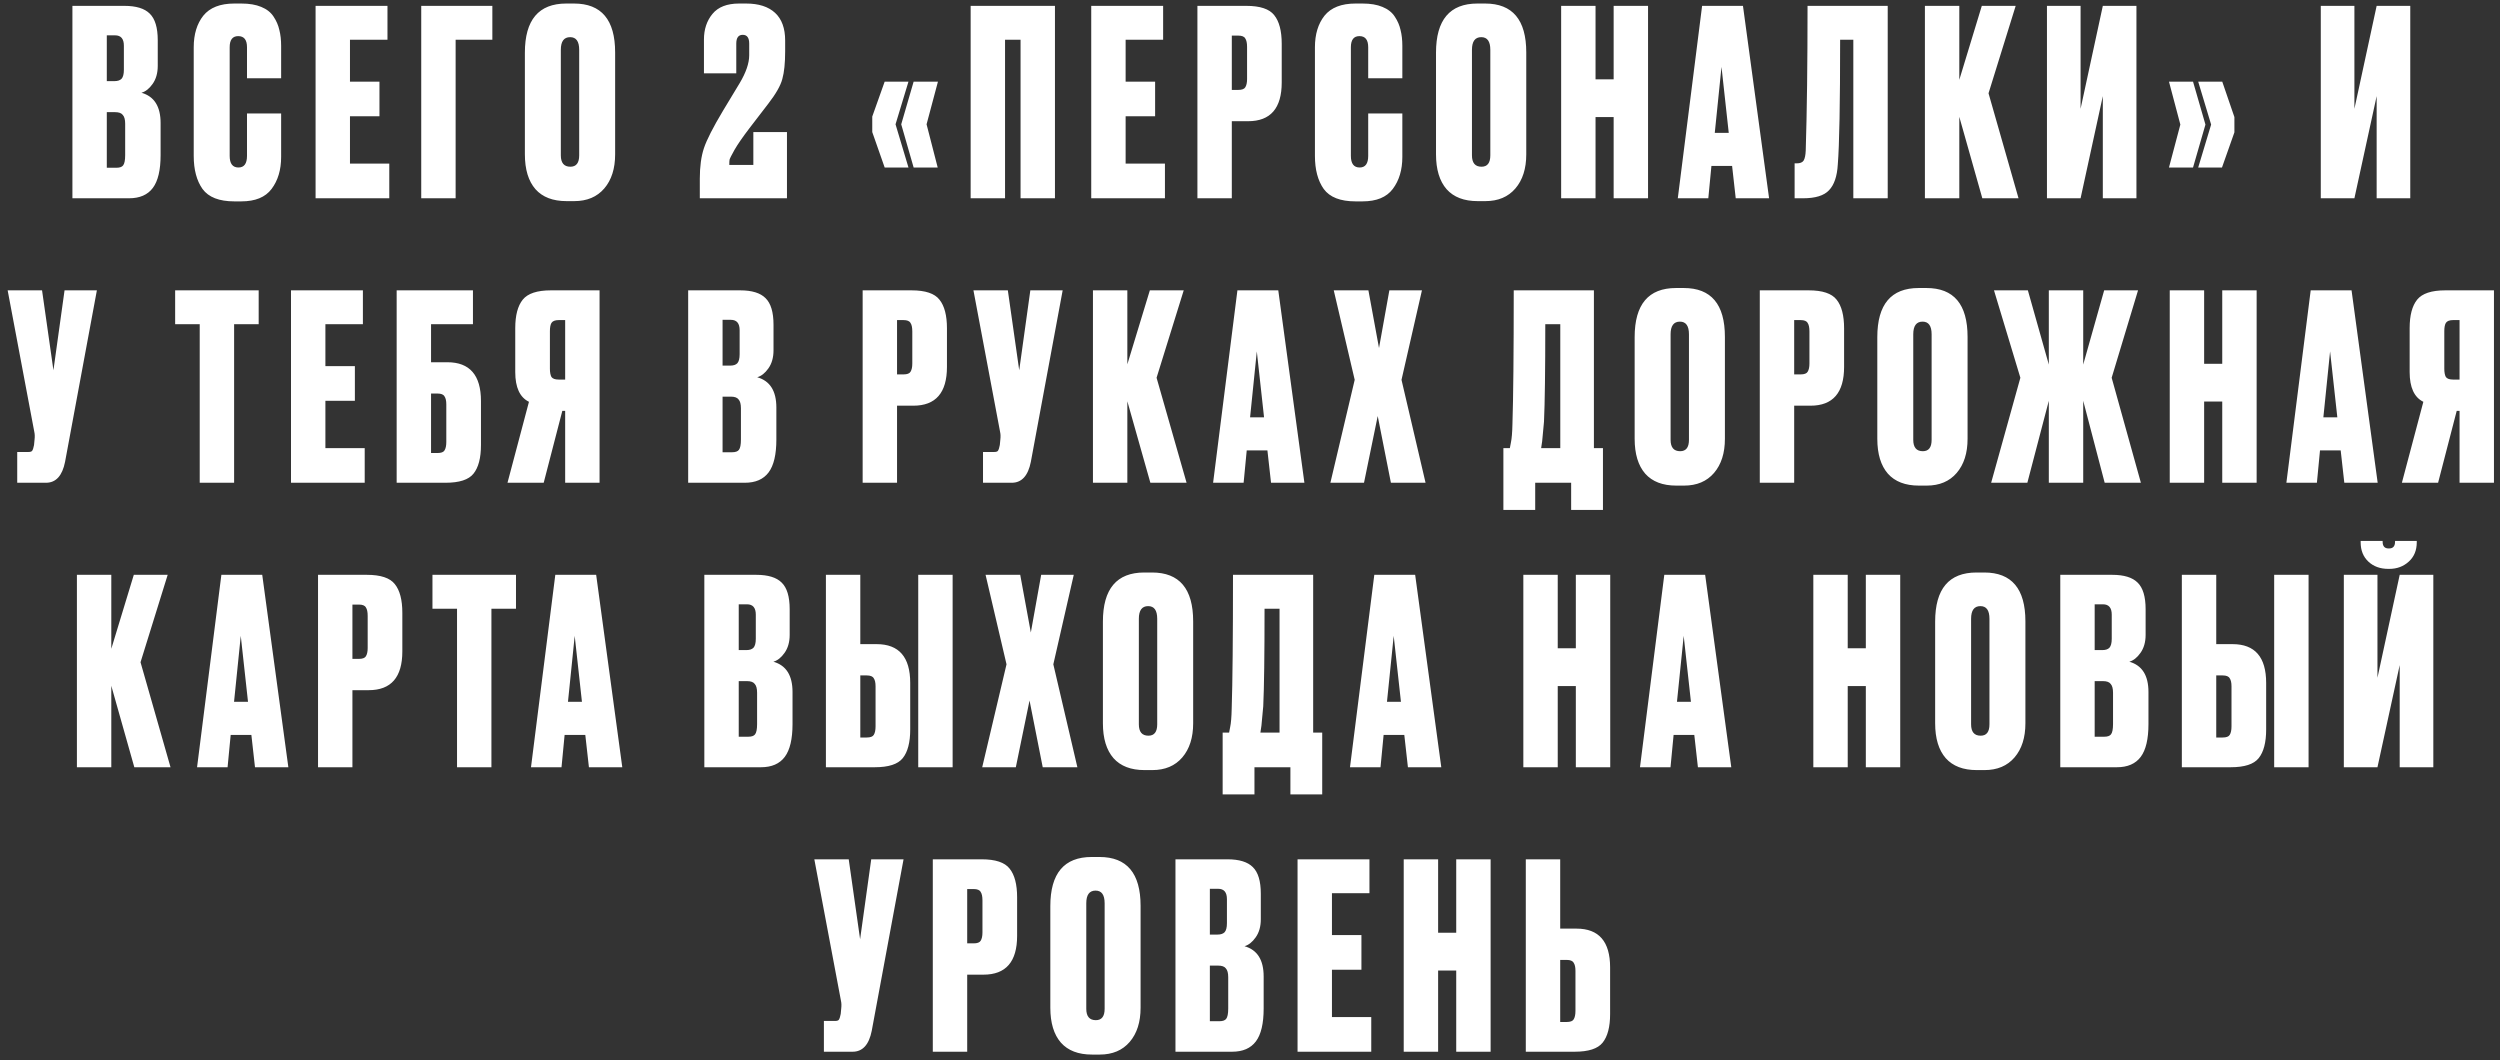 <?xml version="1.0" encoding="UTF-8"?> <svg xmlns="http://www.w3.org/2000/svg" width="290" height="123" viewBox="0 0 290 123" fill="none"><rect x="0" y="0" width="290" height="123" fill="#333333" stroke="none"/> <path d="M8.4 23V0.68H14.43C15.79 0.68 16.77 0.98 17.369 1.58C17.989 2.18 18.299 3.21 18.299 4.67V7.64C18.299 8.48 18.099 9.18 17.7 9.74C17.32 10.28 16.89 10.62 16.41 10.76C17.89 11.18 18.63 12.35 18.63 14.27V17.99C18.63 19.73 18.329 21 17.73 21.8C17.13 22.6 16.209 23 14.97 23H8.4ZM13.35 13.01H12.389V19.46H13.499C13.88 19.46 14.139 19.37 14.28 19.19C14.44 18.99 14.52 18.59 14.52 17.99V14.36C14.52 13.88 14.43 13.54 14.249 13.34C14.089 13.12 13.79 13.01 13.35 13.01ZM13.35 4.1H12.389V9.41H13.29C13.649 9.41 13.919 9.32 14.1 9.14C14.28 8.94 14.37 8.59 14.37 8.09V5.3C14.37 4.5 14.03 4.1 13.35 4.1ZM28.652 18.08V13.16H32.612V18.2C32.612 19.7 32.242 20.94 31.502 21.92C30.782 22.88 29.612 23.36 27.992 23.36H27.182C25.422 23.36 24.192 22.88 23.492 21.92C22.812 20.96 22.472 19.68 22.472 18.08V5.48C22.472 3.98 22.842 2.76 23.582 1.82C24.342 0.88 25.542 0.41 27.182 0.41H27.992C28.912 0.41 29.682 0.54 30.302 0.8C30.942 1.06 31.422 1.44 31.742 1.94C32.062 2.42 32.282 2.93 32.402 3.47C32.542 4.01 32.612 4.63 32.612 5.33V9.08H28.652V5.48C28.652 4.62 28.312 4.19 27.632 4.19C26.972 4.19 26.642 4.62 26.642 5.48V18.08C26.642 18.98 26.982 19.43 27.662 19.43C28.322 19.43 28.652 18.98 28.652 18.08ZM36.607 0.68H44.947V4.61H40.597V9.47H44.017V13.49H40.597V18.98H45.157V23H36.607V0.68ZM48.863 23V0.68H57.113V4.61H52.853V23H48.863ZM71.356 6.08V17.9C71.356 19.56 70.936 20.88 70.096 21.86C69.256 22.84 68.096 23.33 66.616 23.33H65.716C64.136 23.33 62.936 22.87 62.116 21.95C61.296 21.01 60.886 19.66 60.886 17.9V6.11C60.886 2.31 62.486 0.41 65.686 0.41H66.586C69.766 0.41 71.356 2.3 71.356 6.08ZM67.186 18.02V5.78C67.186 4.8 66.836 4.31 66.136 4.31C65.416 4.31 65.056 4.8 65.056 5.78V18.02C65.056 18.9 65.426 19.34 66.166 19.34C66.846 19.34 67.186 18.9 67.186 18.02ZM86.908 5.06C86.908 4.38 86.658 4.04 86.158 4.04C85.658 4.04 85.408 4.38 85.408 5.06V8.51H81.658V4.58C81.658 3.4 81.988 2.41 82.648 1.61C83.308 0.81 84.338 0.41 85.738 0.41H86.548C88.008 0.41 89.128 0.77 89.908 1.49C90.688 2.21 91.078 3.28 91.078 4.7V5.96C91.078 7.32 90.968 8.39 90.748 9.17C90.548 9.93 90.008 10.88 89.128 12.02C88.868 12.36 88.138 13.31 86.938 14.87C86.158 15.89 85.578 16.73 85.198 17.39C84.838 18.03 84.648 18.41 84.628 18.53C84.608 18.65 84.598 18.85 84.598 19.13H87.388V15.32H91.288V23H81.178V20.72C81.178 19.32 81.338 18.14 81.658 17.18C81.978 16.22 82.718 14.77 83.878 12.83L85.798 9.65C86.538 8.41 86.908 7.33 86.908 6.41V5.06ZM103.882 14.42L105.382 19.43H102.622L101.182 15.32V13.52L102.622 9.47H105.382L103.882 14.42ZM107.482 14.42L108.772 19.43H105.982L104.542 14.42L105.982 9.47H108.802L107.482 14.42ZM112.595 23V0.68H122.375V23H118.385V4.61H116.585V23H112.595ZM126.583 0.68H134.923V4.61H130.573V9.47H133.993V13.49H130.573V18.98H135.133V23H126.583V0.68ZM144.78 14.06H142.89V23H138.9V0.68H144.57C146.17 0.68 147.25 1.04 147.81 1.76C148.39 2.48 148.68 3.59 148.68 5.09V9.56C148.68 12.56 147.38 14.06 144.78 14.06ZM142.89 4.13V10.43H143.64C144.06 10.43 144.33 10.33 144.45 10.13C144.59 9.91 144.66 9.59 144.66 9.17V5.45C144.66 4.99 144.59 4.66 144.45 4.46C144.33 4.24 144.06 4.13 143.64 4.13H142.89ZM158.712 18.08V13.16H162.672V18.2C162.672 19.7 162.302 20.94 161.562 21.92C160.842 22.88 159.672 23.36 158.052 23.36H157.242C155.482 23.36 154.252 22.88 153.552 21.92C152.872 20.96 152.532 19.68 152.532 18.08V5.48C152.532 3.98 152.902 2.76 153.642 1.82C154.402 0.88 155.602 0.41 157.242 0.41H158.052C158.972 0.41 159.742 0.54 160.362 0.8C161.002 1.06 161.482 1.44 161.802 1.94C162.122 2.42 162.342 2.93 162.462 3.47C162.602 4.01 162.672 4.63 162.672 5.33V9.08H158.712V5.48C158.712 4.62 158.372 4.19 157.692 4.19C157.032 4.19 156.702 4.62 156.702 5.48V18.08C156.702 18.98 157.042 19.43 157.722 19.43C158.382 19.43 158.712 18.98 158.712 18.08ZM177.047 6.08V17.9C177.047 19.56 176.627 20.88 175.787 21.86C174.947 22.84 173.787 23.33 172.307 23.33H171.407C169.827 23.33 168.627 22.87 167.807 21.95C166.987 21.01 166.577 19.66 166.577 17.9V6.11C166.577 2.31 168.177 0.41 171.377 0.41H172.277C175.457 0.41 177.047 2.3 177.047 6.08ZM172.877 18.02V5.78C172.877 4.8 172.527 4.31 171.827 4.31C171.107 4.31 170.747 4.8 170.747 5.78V18.02C170.747 18.9 171.117 19.34 171.857 19.34C172.537 19.34 172.877 18.9 172.877 18.02ZM185.083 13.58V23H181.093V0.68H185.083V9.2H187.183V0.68H191.173V23H187.183V13.58H185.083ZM201.344 23L200.924 19.25H198.524L198.164 23H194.624L197.444 0.68H202.184L205.214 23H201.344ZM199.694 7.76L198.914 15.41H200.534L199.694 7.76ZM214.985 23V4.61H213.455C213.455 12.03 213.365 16.85 213.185 19.07C213.105 20.45 212.765 21.45 212.165 22.07C211.585 22.69 210.585 23 209.165 23H208.175V18.95H208.415C208.815 18.95 209.085 18.84 209.225 18.62C209.365 18.38 209.445 17.99 209.465 17.45C209.605 12.97 209.675 7.38 209.675 0.68H218.975V23H214.985ZM229.949 23L227.279 13.55V23H223.289V0.68H227.279V9.26L229.889 0.68H233.819L230.669 10.82L234.149 23H229.949ZM243.927 23V11.15L241.347 23H237.447V0.68H241.347V12.62L243.927 0.68H247.827V23H243.927ZM254.991 19.43L256.491 14.45L254.991 9.47H257.781L259.191 13.58V15.35L257.751 19.43H254.991ZM251.601 19.43L252.921 14.45L251.601 9.47H254.391L255.831 14.45L254.391 19.43H251.601ZM275.691 23V11.15L273.111 23H269.211V0.68H273.111V12.62L275.691 0.68H279.591V23H275.691ZM11.238 33.68L7.548 53.57C7.228 55.19 6.488 56 5.328 56H1.998V52.43H3.288C3.528 52.43 3.678 52.38 3.738 52.28C3.818 52.16 3.888 51.94 3.948 51.62L4.008 50.99C4.048 50.65 4.038 50.35 3.978 50.09L0.888 33.68H4.878L6.198 42.95L7.488 33.68H11.238ZM20.317 33.68H30.007V37.61H27.157V56H23.167V37.61H20.317V33.68ZM33.756 33.68H42.096V37.61H37.746V42.47H41.166V46.49H37.746V51.98H42.306V56H33.756V33.68ZM46.012 56V33.68H54.862V37.61H50.002V42.02H51.892C54.492 42.02 55.792 43.52 55.792 46.52V51.62C55.792 53.12 55.502 54.23 54.922 54.95C54.362 55.65 53.282 56 51.682 56H46.012ZM50.002 52.55H50.752C51.172 52.55 51.442 52.45 51.562 52.25C51.702 52.03 51.772 51.7 51.772 51.26V46.91C51.772 46.49 51.702 46.18 51.562 45.98C51.442 45.76 51.172 45.65 50.752 45.65H50.002V52.55ZM65.559 47.66H65.229L63.069 56H58.869L61.359 46.61C60.299 46.09 59.769 44.94 59.769 43.16V38.06C59.769 36.58 60.059 35.48 60.639 34.76C61.219 34.04 62.309 33.68 63.909 33.68H69.549V56H65.559V47.66ZM65.559 44.03V37.13H64.809C64.389 37.13 64.109 37.24 63.969 37.46C63.849 37.66 63.789 37.98 63.789 38.42V42.77C63.789 43.19 63.849 43.51 63.969 43.73C64.109 43.93 64.389 44.03 64.809 44.03H65.559ZM79.828 56V33.68H85.858C87.218 33.68 88.198 33.98 88.798 34.58C89.418 35.18 89.728 36.21 89.728 37.67V40.64C89.728 41.48 89.528 42.18 89.128 42.74C88.748 43.28 88.318 43.62 87.838 43.76C89.318 44.18 90.058 45.35 90.058 47.27V50.99C90.058 52.73 89.758 54 89.158 54.8C88.558 55.6 87.638 56 86.398 56H79.828ZM84.778 46.01H83.818V52.46H84.928C85.308 52.46 85.568 52.37 85.708 52.19C85.868 51.99 85.948 51.59 85.948 50.99V47.36C85.948 46.88 85.858 46.54 85.678 46.34C85.518 46.12 85.218 46.01 84.778 46.01ZM84.778 37.1H83.818V42.41H84.718C85.078 42.41 85.348 42.32 85.528 42.14C85.708 41.94 85.798 41.59 85.798 41.09V38.3C85.798 37.5 85.458 37.1 84.778 37.1ZM105.947 47.06H104.057V56H100.067V33.68H105.737C107.337 33.68 108.417 34.04 108.977 34.76C109.557 35.48 109.847 36.59 109.847 38.09V42.56C109.847 45.56 108.547 47.06 105.947 47.06ZM104.057 37.13V43.43H104.807C105.227 43.43 105.497 43.33 105.617 43.13C105.757 42.91 105.827 42.59 105.827 42.17V38.45C105.827 37.99 105.757 37.66 105.617 37.46C105.497 37.24 105.227 37.13 104.807 37.13H104.057ZM123.269 33.68L119.579 53.57C119.259 55.19 118.519 56 117.359 56H114.029V52.43H115.319C115.559 52.43 115.709 52.38 115.769 52.28C115.849 52.16 115.919 51.94 115.979 51.62L116.039 50.99C116.079 50.65 116.069 50.35 116.009 50.09L112.919 33.68H116.909L118.229 42.95L119.519 33.68H123.269ZM133.442 56L130.772 46.55V56H126.782V33.68H130.772V42.26L133.382 33.68H137.312L134.162 43.82L137.642 56H133.442ZM147.44 56L147.02 52.25H144.62L144.26 56H140.72L143.54 33.68H148.28L151.31 56H147.44ZM145.79 40.76L145.01 48.41H146.63L145.79 40.76ZM157.145 44.06L154.715 33.68H158.735L159.965 40.37L161.165 33.68H164.945L162.575 44.06L165.365 56H161.345L159.815 48.26L158.225 56H154.325L157.145 44.06ZM182.253 59.15V56H178.083V59.15H174.393V51.98H175.143C175.223 51.6 175.263 51.39 175.263 51.35C175.363 50.89 175.423 50.17 175.443 49.19C175.543 46.15 175.593 40.98 175.593 33.68H184.893V51.98H185.943V59.15H182.253ZM179.103 48.92C178.963 50.38 178.893 51.13 178.893 51.17L178.773 51.98H180.993V37.61H179.253C179.253 42.99 179.203 46.76 179.103 48.92ZM200.089 39.08V50.9C200.089 52.56 199.669 53.88 198.829 54.86C197.989 55.84 196.829 56.33 195.349 56.33H194.449C192.869 56.33 191.669 55.87 190.849 54.95C190.029 54.01 189.619 52.66 189.619 50.9V39.11C189.619 35.31 191.219 33.41 194.419 33.41H195.319C198.499 33.41 200.089 35.3 200.089 39.08ZM195.919 51.02V38.78C195.919 37.8 195.569 37.31 194.869 37.31C194.149 37.31 193.789 37.8 193.789 38.78V51.02C193.789 51.9 194.159 52.34 194.899 52.34C195.579 52.34 195.919 51.9 195.919 51.02ZM210.015 47.06H208.125V56H204.135V33.68H209.805C211.405 33.68 212.485 34.04 213.045 34.76C213.625 35.48 213.915 36.59 213.915 38.09V42.56C213.915 45.56 212.615 47.06 210.015 47.06ZM208.125 37.13V43.43H208.875C209.295 43.43 209.565 43.33 209.685 43.13C209.825 42.91 209.895 42.59 209.895 42.17V38.45C209.895 37.99 209.825 37.66 209.685 37.46C209.565 37.24 209.295 37.13 208.875 37.13H208.125ZM228.238 39.08V50.9C228.238 52.56 227.818 53.88 226.978 54.86C226.138 55.84 224.978 56.33 223.498 56.33H222.598C221.018 56.33 219.818 55.87 218.998 54.95C218.178 54.01 217.768 52.66 217.768 50.9V39.11C217.768 35.31 219.368 33.41 222.568 33.41H223.468C226.648 33.41 228.238 35.3 228.238 39.08ZM224.068 51.02V38.78C224.068 37.8 223.718 37.31 223.018 37.31C222.298 37.31 221.938 37.8 221.938 38.78V51.02C221.938 51.9 222.308 52.34 223.048 52.34C223.728 52.34 224.068 51.9 224.068 51.02ZM237.663 56V46.49L235.173 56H230.973L234.363 43.82L231.303 33.68H235.233L237.663 42.29V33.68H241.653V42.29L244.083 33.68H248.013L244.953 43.82L248.343 56H244.143L241.653 46.49V56H237.663ZM255.68 46.58V56H251.69V33.68H255.68V42.2H257.78V33.68H261.77V56H257.78V46.58H255.68ZM271.94 56L271.52 52.25H269.12L268.76 56H265.22L268.04 33.68H272.78L275.81 56H271.94ZM270.29 40.76L269.51 48.41H271.13L270.29 40.76ZM285.309 47.66H284.979L282.819 56H278.619L281.109 46.61C280.049 46.09 279.519 44.94 279.519 43.16V38.06C279.519 36.58 279.809 35.48 280.389 34.76C280.969 34.04 282.059 33.68 283.659 33.68H289.299V56H285.309V47.66ZM285.309 44.03V37.13H284.559C284.139 37.13 283.859 37.24 283.719 37.46C283.599 37.66 283.539 37.98 283.539 38.42V42.77C283.539 43.19 283.599 43.51 283.719 43.73C283.859 43.93 284.139 44.03 284.559 44.03H285.309ZM15.581 89L12.911 79.55V89H8.921V66.68H12.911V75.26L15.521 66.68H19.451L16.301 76.82L19.781 89H15.581ZM29.579 89L29.159 85.25H26.759L26.399 89H22.859L25.679 66.68H30.419L33.449 89H29.579ZM27.929 73.76L27.149 81.41H28.769L27.929 73.76ZM42.771 80.06H40.881V89H36.891V66.68H42.561C44.161 66.68 45.241 67.04 45.801 67.76C46.381 68.48 46.671 69.59 46.671 71.09V75.56C46.671 78.56 45.371 80.06 42.771 80.06ZM40.881 70.13V76.43H41.631C42.051 76.43 42.321 76.33 42.441 76.13C42.581 75.91 42.651 75.59 42.651 75.17V71.45C42.651 70.99 42.581 70.66 42.441 70.46C42.321 70.24 42.051 70.13 41.631 70.13H40.881ZM50.165 66.68H59.855V70.61H57.005V89H53.015V70.61H50.165V66.68ZM68.315 89L67.895 85.25H65.495L65.135 89H61.595L64.415 66.68H69.155L72.185 89H68.315ZM66.665 73.76L65.885 81.41H67.505L66.665 73.76ZM81.703 89V66.68H87.733C89.093 66.68 90.073 66.98 90.673 67.58C91.293 68.18 91.603 69.21 91.603 70.67V73.64C91.603 74.48 91.403 75.18 91.003 75.74C90.623 76.28 90.193 76.62 89.713 76.76C91.193 77.18 91.933 78.35 91.933 80.27V83.99C91.933 85.73 91.633 87 91.033 87.8C90.433 88.6 89.513 89 88.273 89H81.703ZM86.653 79.01H85.693V85.46H86.803C87.183 85.46 87.443 85.37 87.583 85.19C87.743 84.99 87.823 84.59 87.823 83.99V80.36C87.823 79.88 87.733 79.54 87.553 79.34C87.393 79.12 87.093 79.01 86.653 79.01ZM86.653 70.1H85.693V75.41H86.593C86.953 75.41 87.223 75.32 87.403 75.14C87.583 74.94 87.673 74.59 87.673 74.09V71.3C87.673 70.5 87.333 70.1 86.653 70.1ZM99.795 74.72H101.685C104.285 74.72 105.585 76.22 105.585 79.22V84.62C105.585 86.12 105.295 87.23 104.715 87.95C104.155 88.65 103.075 89 101.475 89H95.805V66.68H99.795V74.72ZM99.795 85.55H100.545C100.965 85.55 101.235 85.45 101.355 85.25C101.495 85.03 101.565 84.7 101.565 84.26V79.61C101.565 79.19 101.495 78.88 101.355 78.68C101.235 78.46 100.965 78.35 100.545 78.35H99.795V85.55ZM110.505 66.68V89H106.515V66.68H110.505ZM116.756 77.06L114.326 66.68H118.346L119.576 73.37L120.776 66.68H124.556L122.186 77.06L124.976 89H120.956L119.426 81.26L117.836 89H113.936L116.756 77.06ZM138.407 72.08V83.9C138.407 85.56 137.987 86.88 137.147 87.86C136.307 88.84 135.147 89.33 133.667 89.33H132.767C131.187 89.33 129.987 88.87 129.167 87.95C128.347 87.01 127.937 85.66 127.937 83.9V72.11C127.937 68.31 129.537 66.41 132.737 66.41H133.637C136.817 66.41 138.407 68.3 138.407 72.08ZM134.237 84.02V71.78C134.237 70.8 133.887 70.31 133.187 70.31C132.467 70.31 132.107 70.8 132.107 71.78V84.02C132.107 84.9 132.477 85.34 133.217 85.34C133.897 85.34 134.237 84.9 134.237 84.02ZM149.687 92.15V89H145.517V92.15H141.827V84.98H142.577C142.657 84.6 142.697 84.39 142.697 84.35C142.797 83.89 142.857 83.17 142.877 82.19C142.977 79.15 143.027 73.98 143.027 66.68H152.327V84.98H153.377V92.15H149.687ZM146.537 81.92C146.397 83.38 146.327 84.13 146.327 84.17L146.207 84.98H148.427V70.61H146.687C146.687 75.99 146.637 79.76 146.537 81.92ZM163.319 89L162.899 85.25H160.499L160.139 89H156.599L159.419 66.68H164.159L167.189 89H163.319ZM161.669 73.76L160.889 81.41H162.509L161.669 73.76ZM180.697 79.58V89H176.707V66.68H180.697V75.2H182.797V66.68H186.787V89H182.797V79.58H180.697ZM196.958 89L196.538 85.25H194.138L193.778 89H190.238L193.058 66.68H197.798L200.828 89H196.958ZM195.308 73.76L194.528 81.41H196.148L195.308 73.76ZM214.336 79.58V89H210.346V66.68H214.336V75.2H216.436V66.68H220.426V89H216.436V79.58H214.336ZM234.947 72.08V83.9C234.947 85.56 234.527 86.88 233.687 87.86C232.847 88.84 231.687 89.33 230.207 89.33H229.307C227.727 89.33 226.527 88.87 225.707 87.95C224.887 87.01 224.477 85.66 224.477 83.9V72.11C224.477 68.31 226.077 66.41 229.277 66.41H230.177C233.357 66.41 234.947 68.3 234.947 72.08ZM230.777 84.02V71.78C230.777 70.8 230.427 70.31 229.727 70.31C229.007 70.31 228.647 70.8 228.647 71.78V84.02C228.647 84.9 229.017 85.34 229.757 85.34C230.437 85.34 230.777 84.9 230.777 84.02ZM238.992 89V66.68H245.022C246.382 66.68 247.362 66.98 247.962 67.58C248.582 68.18 248.892 69.21 248.892 70.67V73.64C248.892 74.48 248.692 75.18 248.292 75.74C247.912 76.28 247.482 76.62 247.002 76.76C248.482 77.18 249.222 78.35 249.222 80.27V83.99C249.222 85.73 248.922 87 248.322 87.8C247.722 88.6 246.802 89 245.562 89H238.992ZM243.942 79.01H242.982V85.46H244.092C244.472 85.46 244.732 85.37 244.872 85.19C245.032 84.99 245.112 84.59 245.112 83.99V80.36C245.112 79.88 245.022 79.54 244.842 79.34C244.682 79.12 244.382 79.01 243.942 79.01ZM243.942 70.1H242.982V75.41H243.882C244.242 75.41 244.512 75.32 244.692 75.14C244.872 74.94 244.962 74.59 244.962 74.09V71.3C244.962 70.5 244.622 70.1 243.942 70.1ZM257.084 74.72H258.974C261.574 74.72 262.874 76.22 262.874 79.22V84.62C262.874 86.12 262.584 87.23 262.004 87.95C261.444 88.65 260.364 89 258.764 89H253.094V66.68H257.084V74.72ZM257.084 85.55H257.834C258.254 85.55 258.524 85.45 258.644 85.25C258.784 85.03 258.854 84.7 258.854 84.26V79.61C258.854 79.19 258.784 78.88 258.644 78.68C258.524 78.46 258.254 78.35 257.834 78.35H257.084V85.55ZM267.794 66.68V89H263.804V66.68H267.794ZM278.365 89V77.15L275.785 89H271.885V66.68H275.785V78.62L278.365 66.68H282.265V89H278.365ZM277.165 65.99H277.045C276.105 65.99 275.335 65.71 274.735 65.15C274.135 64.59 273.835 63.84 273.835 62.9V62.75H276.385V62.84C276.385 63.36 276.615 63.62 277.075 63.62H277.135C277.595 63.62 277.825 63.36 277.825 62.84V62.75H280.345V62.9C280.345 63.84 280.035 64.59 279.415 65.15C278.795 65.71 278.045 65.99 277.165 65.99ZM104.812 99.68L101.122 119.57C100.802 121.19 100.062 122 98.902 122H95.572V118.43H96.862C97.102 118.43 97.252 118.38 97.312 118.28C97.392 118.16 97.462 117.94 97.522 117.62L97.582 116.99C97.622 116.65 97.612 116.35 97.552 116.09L94.462 99.68H98.452L99.772 108.95L101.062 99.68H104.812ZM114.085 113.06H112.195V122H108.205V99.68H113.875C115.475 99.68 116.555 100.04 117.115 100.76C117.695 101.48 117.985 102.59 117.985 104.09V108.56C117.985 111.56 116.685 113.06 114.085 113.06ZM112.195 103.13V109.43H112.945C113.365 109.43 113.635 109.33 113.755 109.13C113.895 108.91 113.965 108.59 113.965 108.17V104.45C113.965 103.99 113.895 103.66 113.755 103.46C113.635 103.24 113.365 103.13 112.945 103.13H112.195ZM132.308 105.08V116.9C132.308 118.56 131.888 119.88 131.048 120.86C130.208 121.84 129.048 122.33 127.568 122.33H126.668C125.088 122.33 123.888 121.87 123.068 120.95C122.248 120.01 121.838 118.66 121.838 116.9V105.11C121.838 101.31 123.438 99.41 126.638 99.41H127.538C130.718 99.41 132.308 101.3 132.308 105.08ZM128.138 117.02V104.78C128.138 103.8 127.788 103.31 127.088 103.31C126.368 103.31 126.008 103.8 126.008 104.78V117.02C126.008 117.9 126.378 118.34 127.118 118.34C127.798 118.34 128.138 117.9 128.138 117.02ZM136.354 122V99.68H142.384C143.744 99.68 144.724 99.98 145.324 100.58C145.944 101.18 146.254 102.21 146.254 103.67V106.64C146.254 107.48 146.054 108.18 145.654 108.74C145.274 109.28 144.844 109.62 144.364 109.76C145.844 110.18 146.584 111.35 146.584 113.27V116.99C146.584 118.73 146.284 120 145.684 120.8C145.084 121.6 144.164 122 142.924 122H136.354ZM141.304 112.01H140.344V118.46H141.454C141.834 118.46 142.094 118.37 142.234 118.19C142.394 117.99 142.474 117.59 142.474 116.99V113.36C142.474 112.88 142.384 112.54 142.204 112.34C142.044 112.12 141.744 112.01 141.304 112.01ZM141.304 103.1H140.344V108.41H141.244C141.604 108.41 141.874 108.32 142.054 108.14C142.234 107.94 142.324 107.59 142.324 107.09V104.3C142.324 103.5 141.984 103.1 141.304 103.1ZM150.516 99.68H158.856V103.61H154.506V108.47H157.926V112.49H154.506V117.98H159.066V122H150.516V99.68ZM166.822 112.58V122H162.832V99.68H166.822V108.2H168.922V99.68H172.912V122H168.922V112.58H166.822ZM180.983 107.72H182.873C185.473 107.72 186.773 109.22 186.773 112.22V117.62C186.773 119.12 186.483 120.23 185.903 120.95C185.343 121.65 184.263 122 182.663 122H176.993V99.68H180.983V107.72ZM180.983 118.55H181.733C182.153 118.55 182.423 118.45 182.543 118.25C182.683 118.03 182.753 117.7 182.753 117.26V112.61C182.753 112.19 182.683 111.88 182.543 111.68C182.423 111.46 182.153 111.35 181.733 111.35H180.983V118.55Z" fill="white"></path> </svg> 